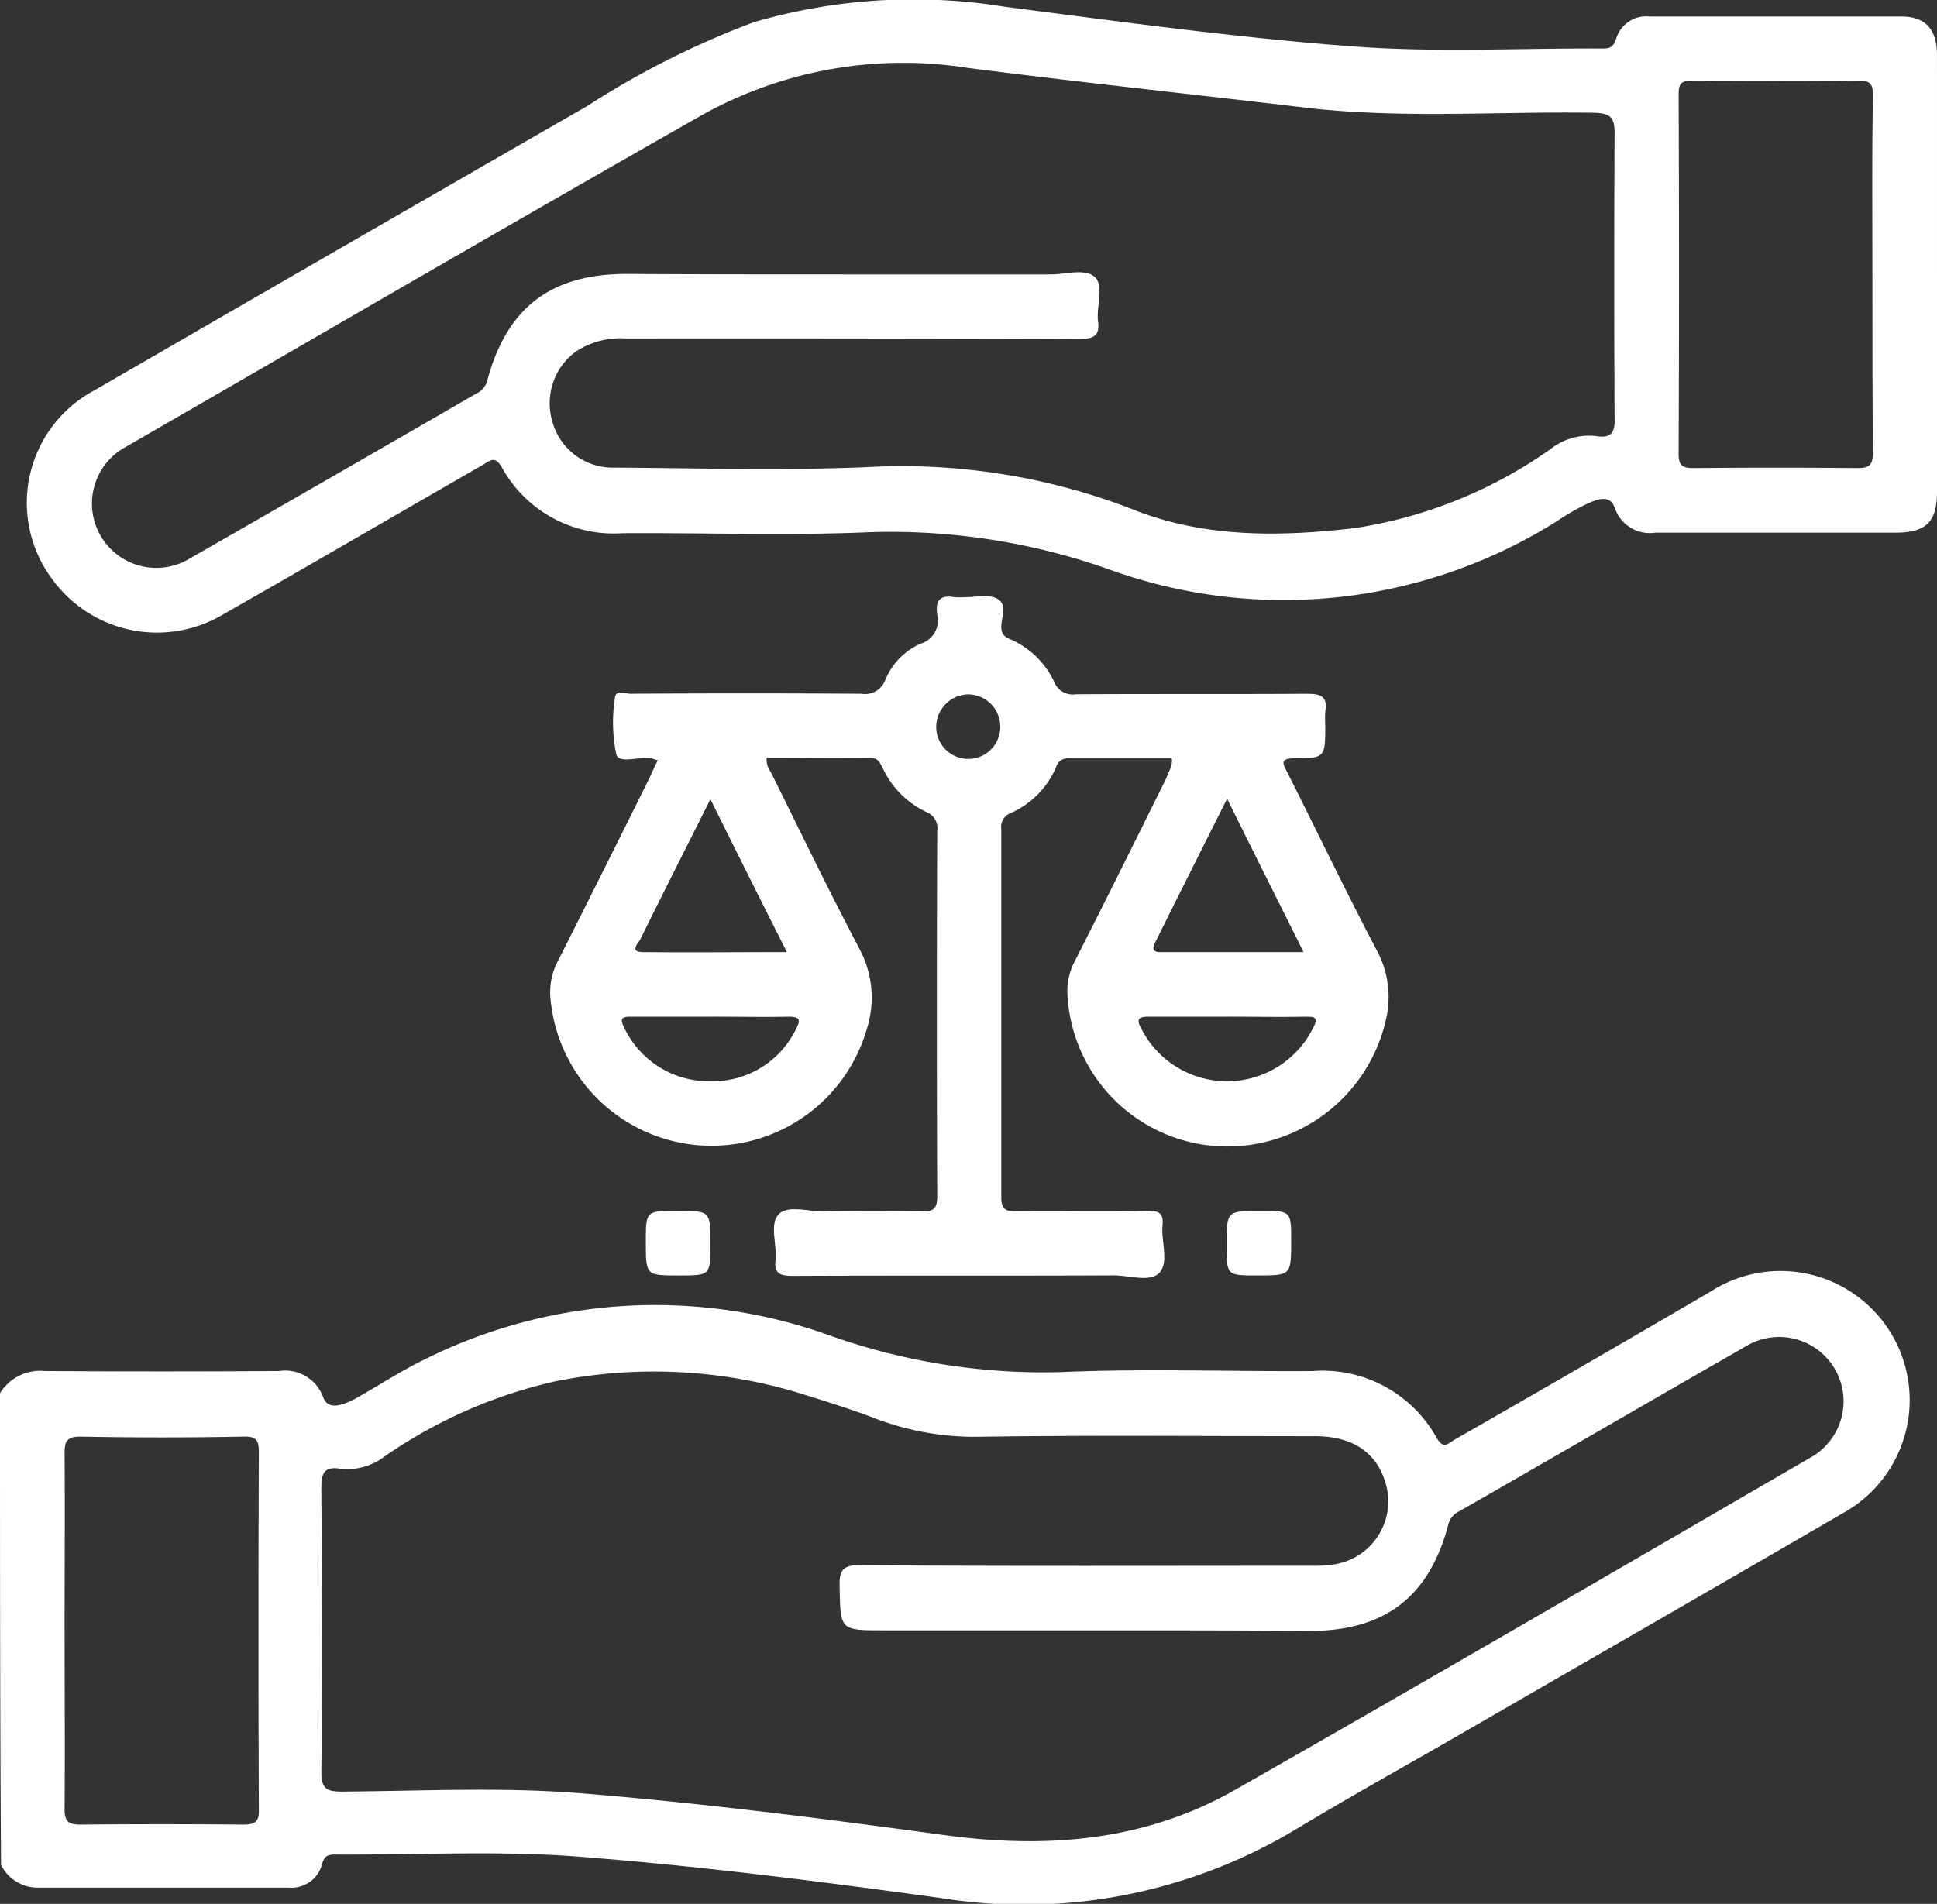 <svg xmlns="http://www.w3.org/2000/svg" width="106.123" height="104.332" viewBox="0 0 106.123 104.332">
  <rect x="0" y="0" width="106.123" height="104.332" fill="#333333" stroke="none"/>
  <g id="eroei" transform="translate(-980.5 -9.479)">
    <path id="Path_183" data-name="Path 183" d="M980.5,262.24a2.573,2.573,0,0,1,2.434-1.217c4.274.028,8.577.028,12.851,0a2.215,2.215,0,0,1,2.434,1.472c.283.708,1.1.368,1.67.085,1.33-.736,2.6-1.585,3.963-2.236a28.254,28.254,0,0,1,22.023-1.3,34.946,34.946,0,0,0,12.738,2.038c4.586-.2,9.2-.028,13.786-.057a7.156,7.156,0,0,1,6.822,3.68c.368.623.623.283.962.085q7.048-4.034,14.04-8.124a7.075,7.075,0,1,1,7.247,12.144c-6.709,3.906-13.417,7.756-20.126,11.634-3.312,1.925-6.652,3.765-9.936,5.746a28.862,28.862,0,0,1-19.39,3.708c-6.6-.906-13.219-1.755-19.843-2.265-4.416-.34-8.917-.085-13.361-.113-.425,0-.566.142-.679.566a1.728,1.728,0,0,1-1.812,1.246H982.538a2.242,2.242,0,0,1-1.982-1.246C980.5,279.507,980.5,270.873,980.5,262.24Zm59.728,12.993h-11.294c-2.434,0-2.378,0-2.434-2.378-.028-.906.17-1.217,1.161-1.189,8.209.057,16.446.028,24.655.028a6.861,6.861,0,0,0,1.33-.085,3.492,3.492,0,0,0,2.774-4.416c-.481-1.7-1.812-2.6-3.878-2.6-6.058,0-12.087-.057-18.145.028a15.368,15.368,0,0,1-5.775-.934c-1.3-.51-2.661-.934-4.02-1.359a27.438,27.438,0,0,0-13.7-.736,26.711,26.711,0,0,0-9.4,4.161,3.338,3.338,0,0,1-2.349.623c-.906-.142-1.047.255-1.047,1.076.028,5.18.057,10.36,0,15.541,0,.878.255,1.076,1.076,1.076,4.359-.028,8.719-.255,13.049.085,6.681.538,13.333,1.387,19.956,2.293,5.6.764,10.983.368,15.965-2.463,10.53-6,21.032-12.115,31.506-18.2a3.526,3.526,0,1,0-3.51-6.114c-5.237,3-10.445,6.029-15.682,9.03a1.076,1.076,0,0,0-.623.764c-1.047,3.935-3.482,5.8-7.558,5.8C1048.3,275.233,1044.276,275.233,1040.228,275.233Zm-56.189-.085c0,3.284.028,6.567,0,9.851,0,.651.142.878.849.878q4.458-.042,8.917,0c.623,0,.906-.113.877-.821-.028-6.511-.028-13.05,0-19.56,0-.651-.113-.906-.849-.878q-4.458.085-8.917,0c-.764,0-.878.255-.878.934C984.067,268.722,984.038,271.949,984.038,275.148Z" transform="translate(0 -176.411)" fill="#fff"/>
    <path id="Path_184" data-name="Path 184" d="M1090.345,24.516V36.433c0,1.642-.594,2.236-2.265,2.236h-13.163a2.024,2.024,0,0,1-2.236-1.387c-.283-.764-1.047-.4-1.557-.17a13.22,13.22,0,0,0-1.613.934,28.086,28.086,0,0,1-24.457,2.661,35.873,35.873,0,0,0-13.135-2.066c-4.529.2-9.058.028-13.587.057a6.989,6.989,0,0,1-6.624-3.623c-.4-.679-.679-.311-1.047-.113-4.727,2.717-9.426,5.463-14.154,8.152a7.092,7.092,0,0,1-9.426-1.9,6.982,6.982,0,0,1,2.293-10.332q13.5-7.813,27.033-15.6a47.4,47.4,0,0,1,9.115-4.586,31.228,31.228,0,0,1,13.729-.849c6.369.821,12.738,1.7,19.135,2.18,4.529.34,9.115.085,13.672.113.4,0,.566-.113.708-.538a1.719,1.719,0,0,1,1.84-1.217h13.785c1.33,0,1.953.708,1.953,2.123C1090.345,16.505,1090.345,20.525,1090.345,24.516Zm-59.728,0H1041.8c.821,0,1.868-.34,2.406.142.51.51.085,1.585.17,2.378.113.793-.17,1.019-.991,1.019q-12.441-.042-24.854-.028a4.452,4.452,0,0,0-2.746.708,3.511,3.511,0,0,0-1.3,3.85,3.426,3.426,0,0,0,3.4,2.519c4.614.028,9.256.17,13.87-.028A34.947,34.947,0,0,1,1046.3,37.4c3.906,1.557,8.039,1.5,12.144,1.019a25.084,25.084,0,0,0,10.728-4.331,3.392,3.392,0,0,1,2.519-.708c.849.142,1.019-.255.991-1.019q-.042-7.77,0-15.541c0-.878-.17-1.132-1.132-1.161-5.265-.085-10.558.34-15.823-.283-6.171-.736-12.342-1.387-18.513-2.18a22.65,22.65,0,0,0-14.408,2.519c-10.615,6.029-21.145,12.172-31.7,18.258a3.526,3.526,0,1,0,3.51,6.114c5.237-3,10.445-6,15.682-9.03a1.086,1.086,0,0,0,.623-.736c1.076-3.991,3.482-5.831,7.643-5.831C1022.606,24.516,1026.6,24.516,1030.617,24.516Zm56.189.028c0-3.284-.028-6.567.028-9.823,0-.623-.113-.821-.793-.821-3.029.028-6.086.028-9.115,0-.594,0-.736.17-.736.736.028,6.567.028,13.106,0,19.673,0,.594.113.821.792.821q4.5-.042,9,0c.708,0,.849-.2.849-.878C1086.807,31.027,1086.807,27.771,1086.807,24.544Z" transform="translate(-3.722)" fill="#fff"/>
    <path id="Path_185" data-name="Path 185" d="M1121.029,133.791h-5.661a.651.651,0,0,0-.679.481,4.814,4.814,0,0,1-2.491,2.519.8.8,0,0,0-.51.878v20.211c0,.623.255.736.793.736,2.406-.028,4.841.028,7.247-.028.651,0,.849.17.792.793-.085.878.368,2.01-.17,2.6-.51.538-1.642.142-2.491.142-5.859.028-11.747,0-17.607.028-.708,0-1.019-.142-.934-.878.085-.849-.34-1.953.17-2.491s1.642-.142,2.491-.17c1.783-.028,3.595-.028,5.378,0,.651.028.821-.2.821-.821-.028-6.68-.028-13.333,0-20.013a.956.956,0,0,0-.594-1.047,4.974,4.974,0,0,1-2.378-2.378c-.17-.311-.255-.594-.708-.594-1.9.028-3.765,0-5.661,0-.057.453.2.708.34,1.019,1.557,3.142,3.086,6.312,4.727,9.426a5.67,5.67,0,0,1,.425,4.388,8.858,8.858,0,0,1-17.352-1.783,3.658,3.658,0,0,1,.453-1.981c1.67-3.312,3.34-6.652,4.982-9.964.142-.311.283-.623.453-.962l-.34-.113c-.679-.113-1.755.311-1.925-.2a8.624,8.624,0,0,1-.085-3.085c.028-.51.566-.255.849-.255q6.327-.042,12.653,0a1.192,1.192,0,0,0,1.33-.793,3.71,3.71,0,0,1,1.925-1.953,1.324,1.324,0,0,0,.906-1.585c-.113-.764.142-1.1.934-.962a4.571,4.571,0,0,0,.623,0c.594,0,1.274-.17,1.727.085.594.311.2,1.047.226,1.614.028.453.34.538.651.679a4.762,4.762,0,0,1,2.236,2.236,1.09,1.09,0,0,0,1.189.708c4.218-.028,8.436,0,12.653-.028.793,0,1.161.142,1.019.991a6.375,6.375,0,0,0,0,.736c0,1.755,0,1.812-1.7,1.812-.878,0-.566.368-.368.793,1.642,3.255,3.227,6.567,4.925,9.794a5.363,5.363,0,0,1,.453,3.793,8.916,8.916,0,0,1-9.115,6.879,8.774,8.774,0,0,1-8.322-8.351,3.512,3.512,0,0,1,.4-1.783c1.7-3.34,3.369-6.709,5.039-10.077C1120.831,134.527,1121.085,134.244,1121.029,133.791Zm-21.089,10.615c-1.444-2.859-2.8-5.576-4.189-8.379-1.33,2.661-2.6,5.152-3.85,7.7-.113.2-.594.679.141.679C1094.618,144.435,1097.194,144.406,1099.94,144.406ZM1124.058,136c-1.359,2.717-2.661,5.293-3.935,7.869-.142.283-.2.538.255.538h7.869C1126.832,141.576,1125.473,138.858,1124.058,136Zm-28.25,11.946h-4.331c-.453,0-.764,0-.453.594a5.135,5.135,0,0,0,4.756,2.944,5.068,5.068,0,0,0,4.671-2.887c.283-.51.141-.651-.4-.651C1098.638,147.973,1097.223,147.945,1095.807,147.945Zm28.279,0h-4.331c-.566,0-.679.142-.4.651a5.267,5.267,0,0,0,9.426-.057c.311-.594.028-.594-.453-.594C1126.917,147.973,1125.5,147.945,1124.086,147.945Zm-12.455-15.88a1.77,1.77,0,0,0-1.755-1.783,1.788,1.788,0,0,0-1.755,1.783,1.755,1.755,0,0,0,3.51,0Z" transform="translate(-76.329 -82.752)" fill="#fff"/>
    <path id="Path_186" data-name="Path 186" d="M1109.038,245.712c0,1.727,0,1.727-1.727,1.727-1.812,0-1.812,0-1.812-1.84,0-1.7,0-1.7,1.727-1.7C1109.038,243.9,1109.038,243.9,1109.038,245.712Z" transform="translate(-89.616 -168.063)" fill="#fff"/>
    <path id="Path_187" data-name="Path 187" d="M1219.57,247.438c-1.67,0-1.67,0-1.67-1.67,0-1.868,0-1.868,1.868-1.868,1.67,0,1.67,0,1.67,1.642C1221.438,247.438,1221.438,247.438,1219.57,247.438Z" transform="translate(-170.199 -168.063)" fill="#fff"/>
  </g>
</svg>
